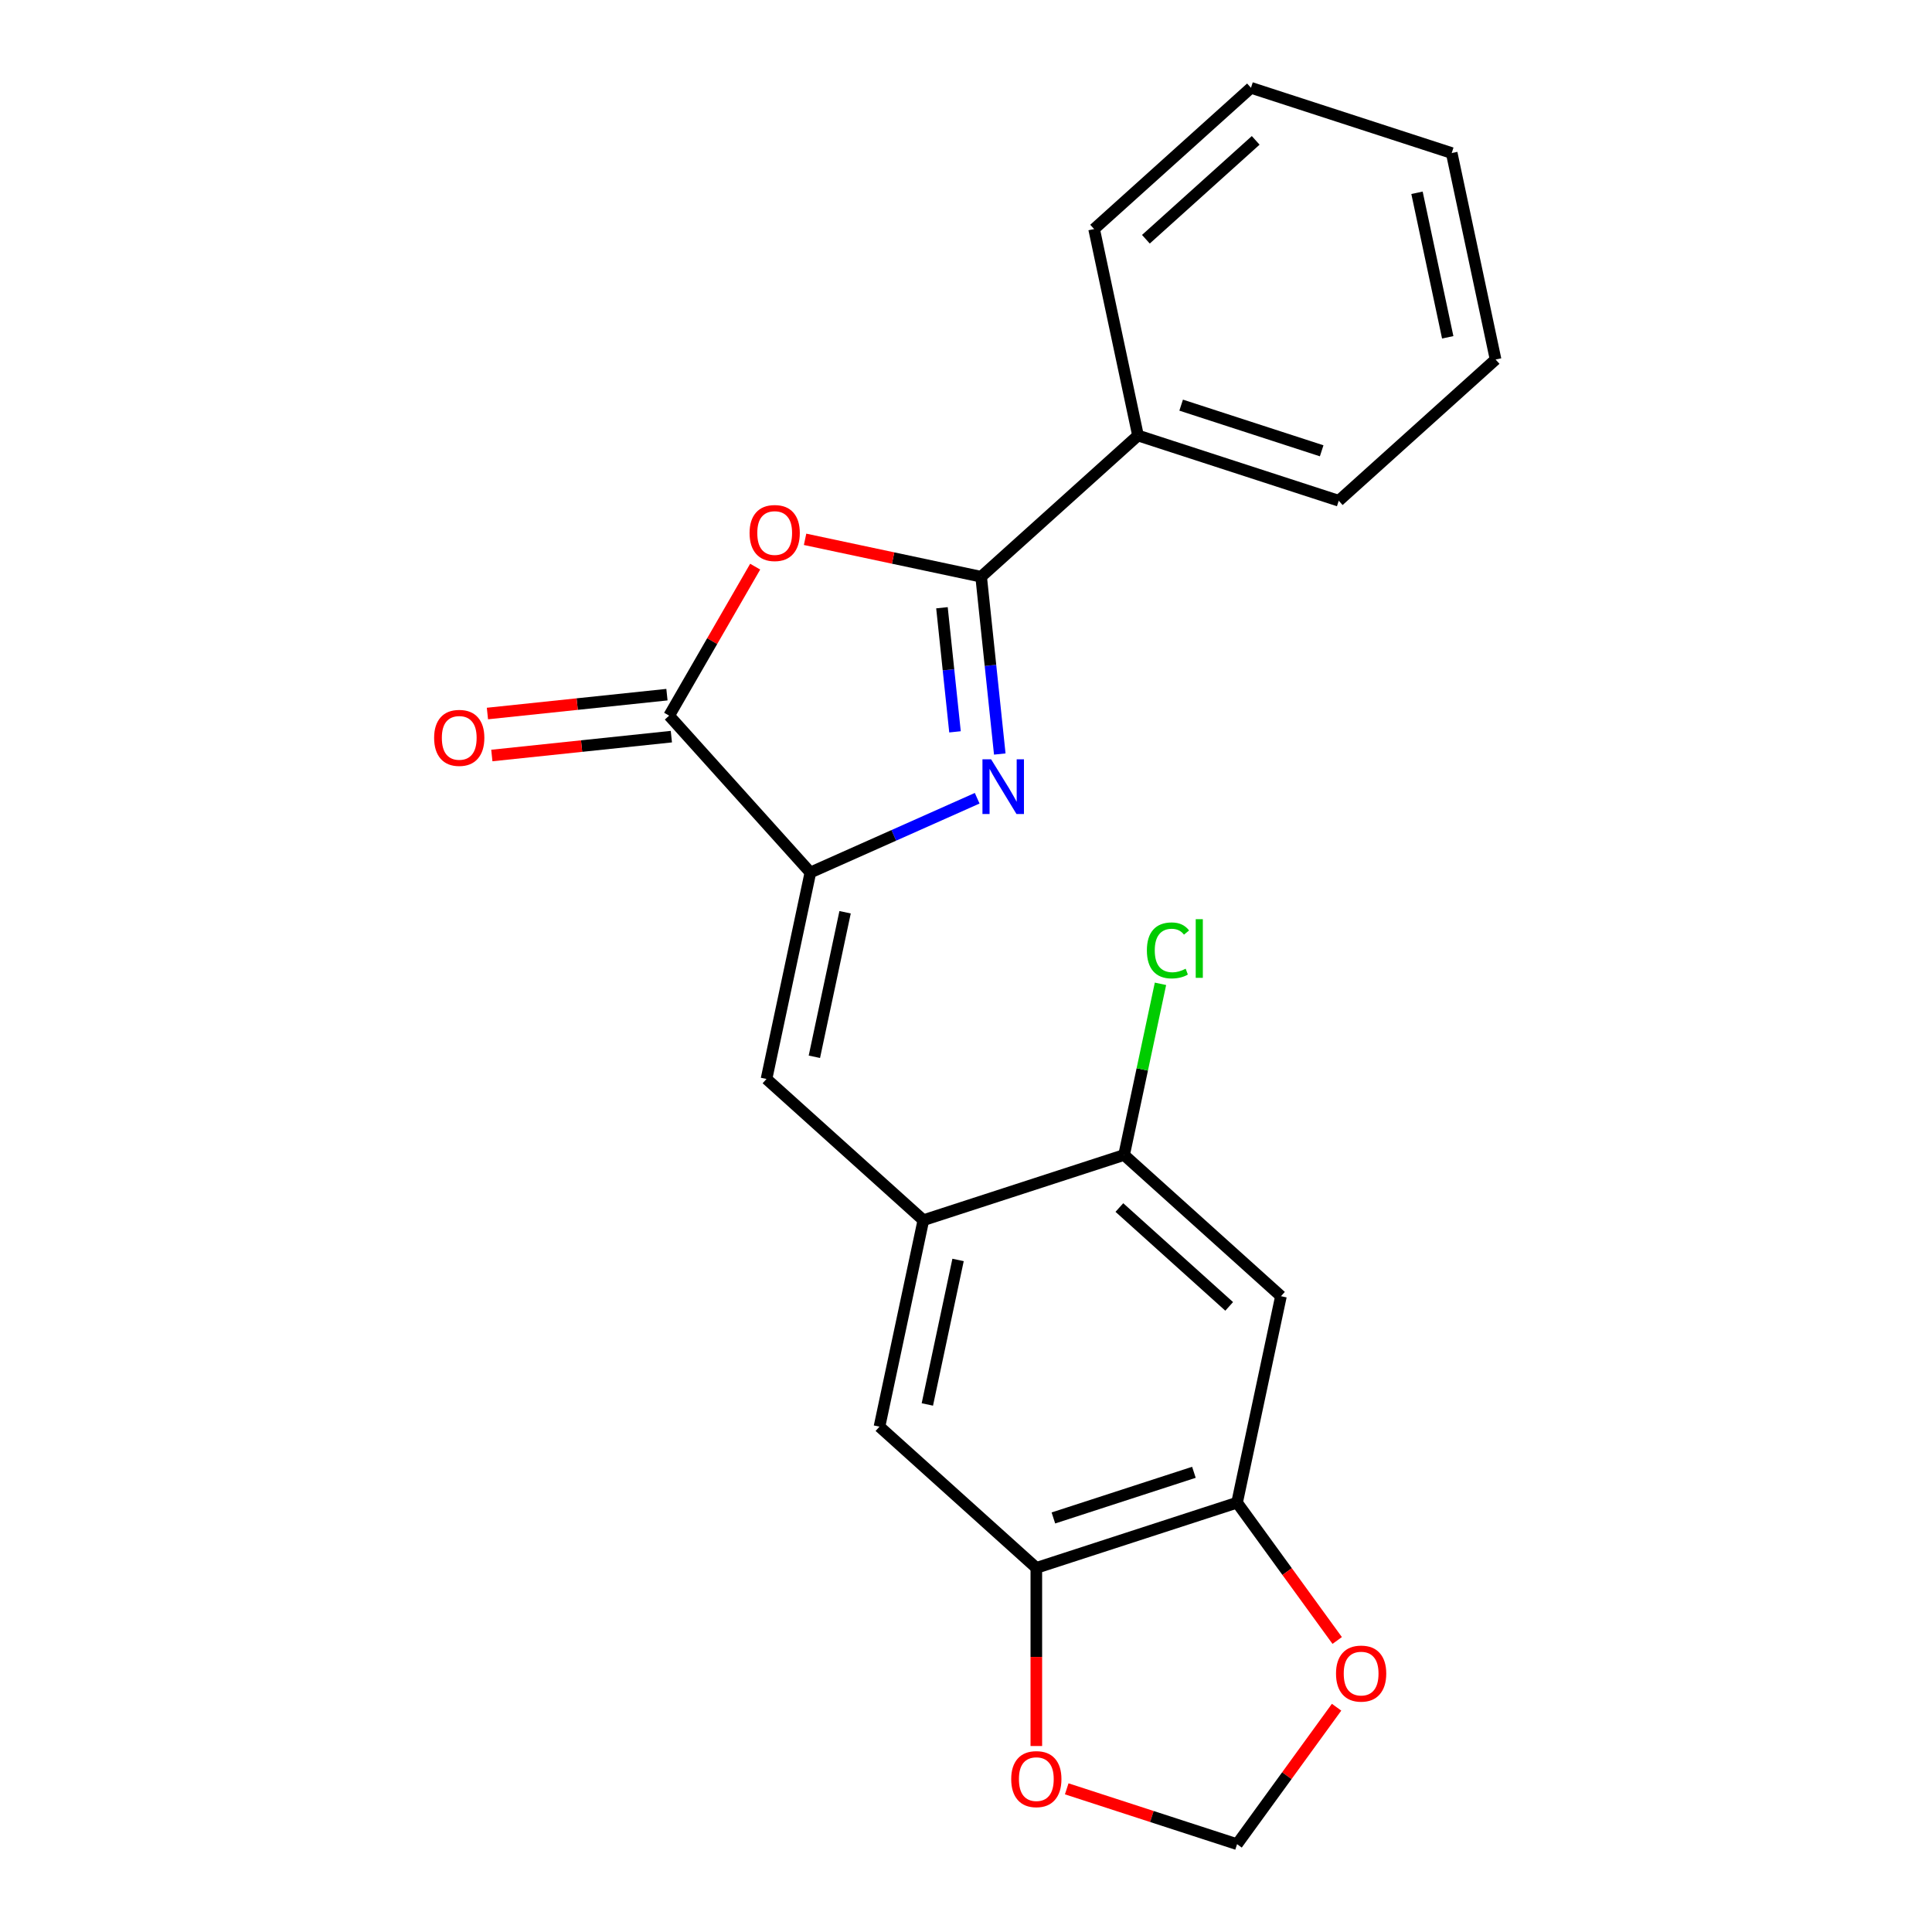 <?xml version='1.0' encoding='iso-8859-1'?>
<svg version='1.1' baseProfile='full'
              xmlns='http://www.w3.org/2000/svg'
                      xmlns:rdkit='http://www.rdkit.org/xml'
                      xmlns:xlink='http://www.w3.org/1999/xlink'
                  xml:space='preserve'
width='1000px' height='1000px' viewBox='0 0 1000 1000'>
<!-- END OF HEADER -->
<rect style='opacity:1.0;fill:#FFFFFF;stroke:none' width='1000' height='1000' x='0' y='0'> </rect>
<path class='bond-0' d='M 517.483,390.281 L 512.661,344.401' style='fill:none;fill-rule:evenodd;stroke:#0000FF;stroke-width:6px;stroke-linecap:butt;stroke-linejoin:miter;stroke-opacity:1' />
<path class='bond-0' d='M 512.661,344.401 L 507.839,298.521' style='fill:none;fill-rule:evenodd;stroke:#000000;stroke-width:6px;stroke-linecap:butt;stroke-linejoin:miter;stroke-opacity:1' />
<path class='bond-0' d='M 494.306,378.801 L 490.931,346.685' style='fill:none;fill-rule:evenodd;stroke:#0000FF;stroke-width:6px;stroke-linecap:butt;stroke-linejoin:miter;stroke-opacity:1' />
<path class='bond-0' d='M 490.931,346.685 L 487.555,314.569' style='fill:none;fill-rule:evenodd;stroke:#000000;stroke-width:6px;stroke-linecap:butt;stroke-linejoin:miter;stroke-opacity:1' />
<path class='bond-1' d='M 505.787,413.17 L 462.621,432.389' style='fill:none;fill-rule:evenodd;stroke:#0000FF;stroke-width:6px;stroke-linecap:butt;stroke-linejoin:miter;stroke-opacity:1' />
<path class='bond-1' d='M 462.621,432.389 L 419.454,451.608' style='fill:none;fill-rule:evenodd;stroke:#000000;stroke-width:6px;stroke-linecap:butt;stroke-linejoin:miter;stroke-opacity:1' />
<path class='bond-2' d='M 507.839,298.521 L 462.273,288.836' style='fill:none;fill-rule:evenodd;stroke:#000000;stroke-width:6px;stroke-linecap:butt;stroke-linejoin:miter;stroke-opacity:1' />
<path class='bond-2' d='M 462.273,288.836 L 416.708,279.15' style='fill:none;fill-rule:evenodd;stroke:#FF0000;stroke-width:6px;stroke-linecap:butt;stroke-linejoin:miter;stroke-opacity:1' />
<path class='bond-13' d='M 507.839,298.521 L 589.027,225.419' style='fill:none;fill-rule:evenodd;stroke:#000000;stroke-width:6px;stroke-linecap:butt;stroke-linejoin:miter;stroke-opacity:1' />
<path class='bond-3' d='M 419.454,451.608 L 346.352,370.419' style='fill:none;fill-rule:evenodd;stroke:#000000;stroke-width:6px;stroke-linecap:butt;stroke-linejoin:miter;stroke-opacity:1' />
<path class='bond-4' d='M 419.454,451.608 L 396.74,558.47' style='fill:none;fill-rule:evenodd;stroke:#000000;stroke-width:6px;stroke-linecap:butt;stroke-linejoin:miter;stroke-opacity:1' />
<path class='bond-4' d='M 437.419,472.18 L 421.519,546.983' style='fill:none;fill-rule:evenodd;stroke:#000000;stroke-width:6px;stroke-linecap:butt;stroke-linejoin:miter;stroke-opacity:1' />
<path class='bond-22' d='M 390.878,293.298 L 368.615,331.859' style='fill:none;fill-rule:evenodd;stroke:#FF0000;stroke-width:6px;stroke-linecap:butt;stroke-linejoin:miter;stroke-opacity:1' />
<path class='bond-22' d='M 368.615,331.859 L 346.352,370.419' style='fill:none;fill-rule:evenodd;stroke:#000000;stroke-width:6px;stroke-linecap:butt;stroke-linejoin:miter;stroke-opacity:1' />
<path class='bond-14' d='M 345.21,359.554 L 298.75,364.438' style='fill:none;fill-rule:evenodd;stroke:#000000;stroke-width:6px;stroke-linecap:butt;stroke-linejoin:miter;stroke-opacity:1' />
<path class='bond-14' d='M 298.75,364.438 L 252.29,369.321' style='fill:none;fill-rule:evenodd;stroke:#FF0000;stroke-width:6px;stroke-linecap:butt;stroke-linejoin:miter;stroke-opacity:1' />
<path class='bond-14' d='M 347.494,381.285 L 301.034,386.168' style='fill:none;fill-rule:evenodd;stroke:#000000;stroke-width:6px;stroke-linecap:butt;stroke-linejoin:miter;stroke-opacity:1' />
<path class='bond-14' d='M 301.034,386.168 L 254.574,391.051' style='fill:none;fill-rule:evenodd;stroke:#FF0000;stroke-width:6px;stroke-linecap:butt;stroke-linejoin:miter;stroke-opacity:1' />
<path class='bond-5' d='M 396.74,558.47 L 477.928,631.572' style='fill:none;fill-rule:evenodd;stroke:#000000;stroke-width:6px;stroke-linecap:butt;stroke-linejoin:miter;stroke-opacity:1' />
<path class='bond-9' d='M 477.928,631.572 L 581.83,597.812' style='fill:none;fill-rule:evenodd;stroke:#000000;stroke-width:6px;stroke-linecap:butt;stroke-linejoin:miter;stroke-opacity:1' />
<path class='bond-10' d='M 477.928,631.572 L 455.214,738.434' style='fill:none;fill-rule:evenodd;stroke:#000000;stroke-width:6px;stroke-linecap:butt;stroke-linejoin:miter;stroke-opacity:1' />
<path class='bond-10' d='M 495.893,652.144 L 479.993,726.947' style='fill:none;fill-rule:evenodd;stroke:#000000;stroke-width:6px;stroke-linecap:butt;stroke-linejoin:miter;stroke-opacity:1' />
<path class='bond-6' d='M 663.018,670.914 L 581.83,597.812' style='fill:none;fill-rule:evenodd;stroke:#000000;stroke-width:6px;stroke-linecap:butt;stroke-linejoin:miter;stroke-opacity:1' />
<path class='bond-6' d='M 636.22,676.186 L 579.388,625.015' style='fill:none;fill-rule:evenodd;stroke:#000000;stroke-width:6px;stroke-linecap:butt;stroke-linejoin:miter;stroke-opacity:1' />
<path class='bond-24' d='M 663.018,670.914 L 640.304,777.776' style='fill:none;fill-rule:evenodd;stroke:#000000;stroke-width:6px;stroke-linecap:butt;stroke-linejoin:miter;stroke-opacity:1' />
<path class='bond-7' d='M 640.304,777.776 L 536.402,811.536' style='fill:none;fill-rule:evenodd;stroke:#000000;stroke-width:6px;stroke-linecap:butt;stroke-linejoin:miter;stroke-opacity:1' />
<path class='bond-7' d='M 617.967,762.06 L 545.235,785.692' style='fill:none;fill-rule:evenodd;stroke:#000000;stroke-width:6px;stroke-linecap:butt;stroke-linejoin:miter;stroke-opacity:1' />
<path class='bond-11' d='M 640.304,777.776 L 666.218,813.443' style='fill:none;fill-rule:evenodd;stroke:#000000;stroke-width:6px;stroke-linecap:butt;stroke-linejoin:miter;stroke-opacity:1' />
<path class='bond-11' d='M 666.218,813.443 L 692.131,849.11' style='fill:none;fill-rule:evenodd;stroke:#FF0000;stroke-width:6px;stroke-linecap:butt;stroke-linejoin:miter;stroke-opacity:1' />
<path class='bond-8' d='M 536.402,811.536 L 455.214,738.434' style='fill:none;fill-rule:evenodd;stroke:#000000;stroke-width:6px;stroke-linecap:butt;stroke-linejoin:miter;stroke-opacity:1' />
<path class='bond-12' d='M 536.402,811.536 L 536.402,857.635' style='fill:none;fill-rule:evenodd;stroke:#000000;stroke-width:6px;stroke-linecap:butt;stroke-linejoin:miter;stroke-opacity:1' />
<path class='bond-12' d='M 536.402,857.635 L 536.402,903.734' style='fill:none;fill-rule:evenodd;stroke:#FF0000;stroke-width:6px;stroke-linecap:butt;stroke-linejoin:miter;stroke-opacity:1' />
<path class='bond-16' d='M 581.83,597.812 L 591.246,553.516' style='fill:none;fill-rule:evenodd;stroke:#000000;stroke-width:6px;stroke-linecap:butt;stroke-linejoin:miter;stroke-opacity:1' />
<path class='bond-16' d='M 591.246,553.516 L 600.661,509.221' style='fill:none;fill-rule:evenodd;stroke:#00CC00;stroke-width:6px;stroke-linecap:butt;stroke-linejoin:miter;stroke-opacity:1' />
<path class='bond-25' d='M 691.811,883.652 L 666.058,919.099' style='fill:none;fill-rule:evenodd;stroke:#FF0000;stroke-width:6px;stroke-linecap:butt;stroke-linejoin:miter;stroke-opacity:1' />
<path class='bond-25' d='M 666.058,919.099 L 640.304,954.545' style='fill:none;fill-rule:evenodd;stroke:#000000;stroke-width:6px;stroke-linecap:butt;stroke-linejoin:miter;stroke-opacity:1' />
<path class='bond-15' d='M 552.133,925.897 L 596.219,940.221' style='fill:none;fill-rule:evenodd;stroke:#FF0000;stroke-width:6px;stroke-linecap:butt;stroke-linejoin:miter;stroke-opacity:1' />
<path class='bond-15' d='M 596.219,940.221 L 640.304,954.545' style='fill:none;fill-rule:evenodd;stroke:#000000;stroke-width:6px;stroke-linecap:butt;stroke-linejoin:miter;stroke-opacity:1' />
<path class='bond-17' d='M 589.027,225.419 L 692.929,259.179' style='fill:none;fill-rule:evenodd;stroke:#000000;stroke-width:6px;stroke-linecap:butt;stroke-linejoin:miter;stroke-opacity:1' />
<path class='bond-17' d='M 611.364,209.702 L 684.096,233.334' style='fill:none;fill-rule:evenodd;stroke:#000000;stroke-width:6px;stroke-linecap:butt;stroke-linejoin:miter;stroke-opacity:1' />
<path class='bond-18' d='M 589.027,225.419 L 566.313,118.557' style='fill:none;fill-rule:evenodd;stroke:#000000;stroke-width:6px;stroke-linecap:butt;stroke-linejoin:miter;stroke-opacity:1' />
<path class='bond-20' d='M 692.929,259.179 L 774.117,186.077' style='fill:none;fill-rule:evenodd;stroke:#000000;stroke-width:6px;stroke-linecap:butt;stroke-linejoin:miter;stroke-opacity:1' />
<path class='bond-19' d='M 566.313,118.557 L 647.501,45.455' style='fill:none;fill-rule:evenodd;stroke:#000000;stroke-width:6px;stroke-linecap:butt;stroke-linejoin:miter;stroke-opacity:1' />
<path class='bond-19' d='M 593.111,123.829 L 649.943,72.657' style='fill:none;fill-rule:evenodd;stroke:#000000;stroke-width:6px;stroke-linecap:butt;stroke-linejoin:miter;stroke-opacity:1' />
<path class='bond-21' d='M 647.501,45.455 L 751.403,79.215' style='fill:none;fill-rule:evenodd;stroke:#000000;stroke-width:6px;stroke-linecap:butt;stroke-linejoin:miter;stroke-opacity:1' />
<path class='bond-23' d='M 774.117,186.077 L 751.403,79.215' style='fill:none;fill-rule:evenodd;stroke:#000000;stroke-width:6px;stroke-linecap:butt;stroke-linejoin:miter;stroke-opacity:1' />
<path class='bond-23' d='M 749.338,174.59 L 733.438,99.787' style='fill:none;fill-rule:evenodd;stroke:#000000;stroke-width:6px;stroke-linecap:butt;stroke-linejoin:miter;stroke-opacity:1' />
<path  class='atom-0' d='M 512.998 393.012
L 522.278 408.012
Q 523.198 409.492, 524.678 412.172
Q 526.158 414.852, 526.238 415.012
L 526.238 393.012
L 529.998 393.012
L 529.998 421.332
L 526.118 421.332
L 516.158 404.932
Q 514.998 403.012, 513.758 400.812
Q 512.558 398.612, 512.198 397.932
L 512.198 421.332
L 508.518 421.332
L 508.518 393.012
L 512.998 393.012
' fill='#0000FF'/>
<path  class='atom-3' d='M 387.977 275.887
Q 387.977 269.087, 391.337 265.287
Q 394.697 261.487, 400.977 261.487
Q 407.257 261.487, 410.617 265.287
Q 413.977 269.087, 413.977 275.887
Q 413.977 282.767, 410.577 286.687
Q 407.177 290.567, 400.977 290.567
Q 394.737 290.567, 391.337 286.687
Q 387.977 282.807, 387.977 275.887
M 400.977 287.367
Q 405.297 287.367, 407.617 284.487
Q 409.977 281.567, 409.977 275.887
Q 409.977 270.327, 407.617 267.527
Q 405.297 264.687, 400.977 264.687
Q 396.657 264.687, 394.297 267.487
Q 391.977 270.287, 391.977 275.887
Q 391.977 281.607, 394.297 284.487
Q 396.657 287.367, 400.977 287.367
' fill='#FF0000'/>
<path  class='atom-12' d='M 691.519 866.241
Q 691.519 859.441, 694.879 855.641
Q 698.239 851.841, 704.519 851.841
Q 710.799 851.841, 714.159 855.641
Q 717.519 859.441, 717.519 866.241
Q 717.519 873.121, 714.119 877.041
Q 710.719 880.921, 704.519 880.921
Q 698.279 880.921, 694.879 877.041
Q 691.519 873.161, 691.519 866.241
M 704.519 877.721
Q 708.839 877.721, 711.159 874.841
Q 713.519 871.921, 713.519 866.241
Q 713.519 860.681, 711.159 857.881
Q 708.839 855.041, 704.519 855.041
Q 700.199 855.041, 697.839 857.841
Q 695.519 860.641, 695.519 866.241
Q 695.519 871.961, 697.839 874.841
Q 700.199 877.721, 704.519 877.721
' fill='#FF0000'/>
<path  class='atom-13' d='M 523.402 920.866
Q 523.402 914.066, 526.762 910.266
Q 530.122 906.466, 536.402 906.466
Q 542.682 906.466, 546.042 910.266
Q 549.402 914.066, 549.402 920.866
Q 549.402 927.746, 546.002 931.666
Q 542.602 935.546, 536.402 935.546
Q 530.162 935.546, 526.762 931.666
Q 523.402 927.786, 523.402 920.866
M 536.402 932.346
Q 540.722 932.346, 543.042 929.466
Q 545.402 926.546, 545.402 920.866
Q 545.402 915.306, 543.042 912.506
Q 540.722 909.666, 536.402 909.666
Q 532.082 909.666, 529.722 912.466
Q 527.402 915.266, 527.402 920.866
Q 527.402 926.586, 529.722 929.466
Q 532.082 932.346, 536.402 932.346
' fill='#FF0000'/>
<path  class='atom-15' d='M 224.701 381.919
Q 224.701 375.119, 228.061 371.319
Q 231.421 367.519, 237.701 367.519
Q 243.981 367.519, 247.341 371.319
Q 250.701 375.119, 250.701 381.919
Q 250.701 388.799, 247.301 392.719
Q 243.901 396.599, 237.701 396.599
Q 231.461 396.599, 228.061 392.719
Q 224.701 388.839, 224.701 381.919
M 237.701 393.399
Q 242.021 393.399, 244.341 390.519
Q 246.701 387.599, 246.701 381.919
Q 246.701 376.359, 244.341 373.559
Q 242.021 370.719, 237.701 370.719
Q 233.381 370.719, 231.021 373.519
Q 228.701 376.319, 228.701 381.919
Q 228.701 387.639, 231.021 390.519
Q 233.381 393.399, 237.701 393.399
' fill='#FF0000'/>
<path  class='atom-17' d='M 593.625 491.93
Q 593.625 484.89, 596.905 481.21
Q 600.225 477.49, 606.505 477.49
Q 612.345 477.49, 615.465 481.61
L 612.825 483.77
Q 610.545 480.77, 606.505 480.77
Q 602.225 480.77, 599.945 483.65
Q 597.705 486.49, 597.705 491.93
Q 597.705 497.53, 600.025 500.41
Q 602.385 503.29, 606.945 503.29
Q 610.065 503.29, 613.705 501.41
L 614.825 504.41
Q 613.345 505.37, 611.105 505.93
Q 608.865 506.49, 606.385 506.49
Q 600.225 506.49, 596.905 502.73
Q 593.625 498.97, 593.625 491.93
' fill='#00CC00'/>
<path  class='atom-17' d='M 618.905 475.77
L 622.585 475.77
L 622.585 506.13
L 618.905 506.13
L 618.905 475.77
' fill='#00CC00'/>
</svg>
